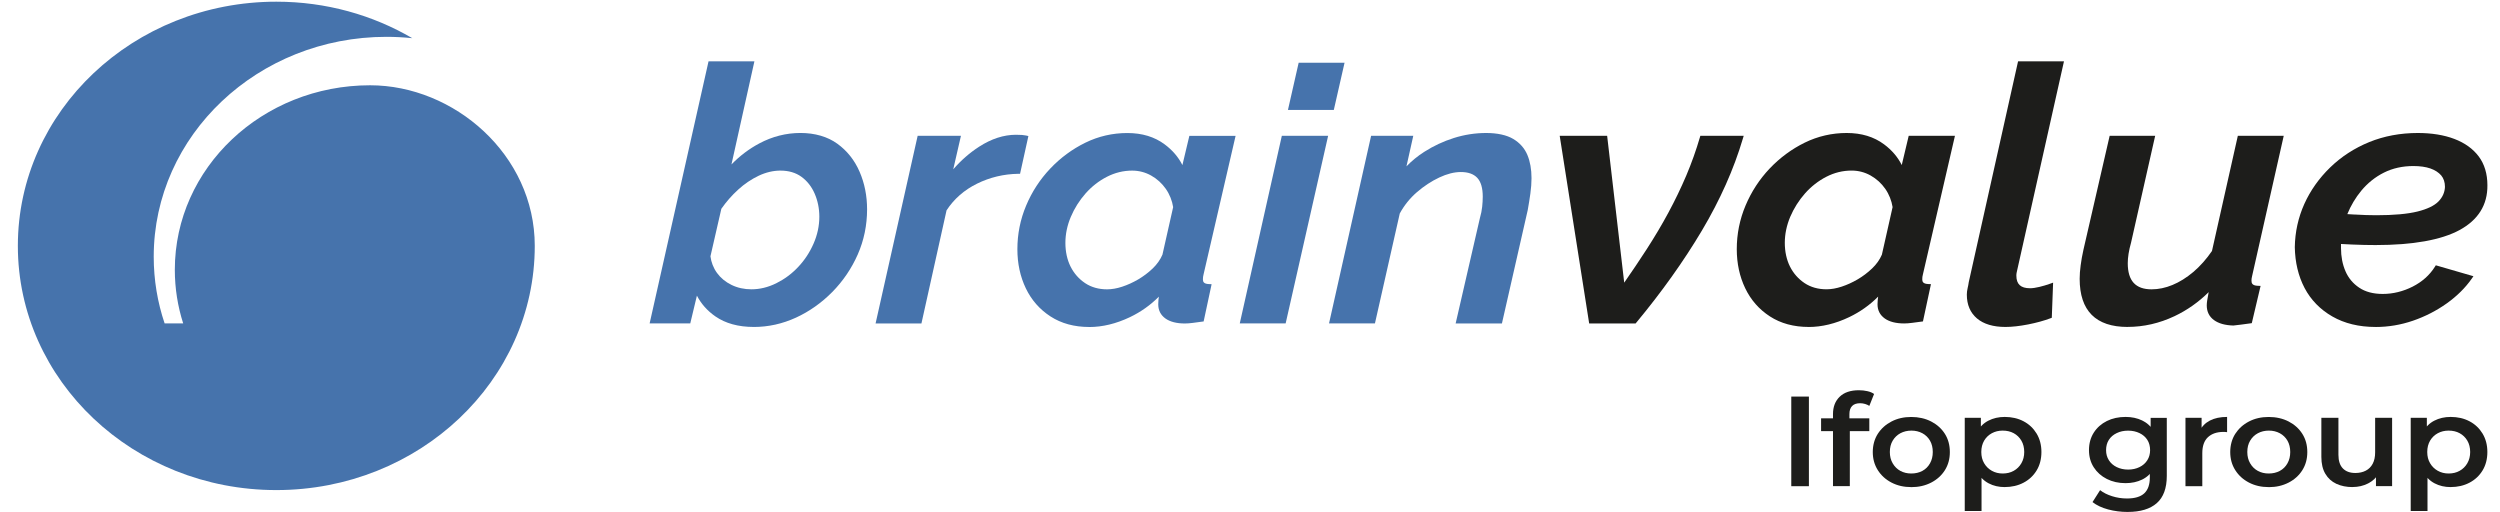 <?xml version="1.0" encoding="UTF-8"?>
<svg xmlns="http://www.w3.org/2000/svg" width="127" height="26" viewBox="0 0 127 26" fill="none">
  <path d="M9.307 16.427H8.362C8.003 15.359 7.809 14.221 7.809 13.042C7.809 6.872 13.102 1.871 19.632 1.871C20.076 1.871 20.514 1.895 20.944 1.94C18.937 0.765 16.57 0.086 14.037 0.086C6.785 0.086 0.907 5.639 0.907 12.491C0.907 19.342 6.785 24.896 14.037 24.896C21.288 24.896 27.166 19.342 27.166 12.491C27.166 7.847 23.053 4.332 18.802 4.332C13.322 4.332 8.881 8.528 8.881 13.706C8.881 14.652 9.03 15.566 9.305 16.426" fill="#4673AC"></path>
  <path d="M91.892 20.146H90.997V24.699H91.892V20.146Z" fill="#1D1D1B"></path>
  <path d="M92.511 21.251H94.961V21.901H92.511V21.251ZM93.116 24.697V21.035C93.116 20.666 93.23 20.372 93.457 20.153C93.684 19.934 94.009 19.824 94.432 19.824C94.583 19.824 94.726 19.84 94.862 19.871C94.998 19.901 95.112 19.948 95.203 20.014L94.962 20.619C94.903 20.58 94.831 20.547 94.749 20.522C94.666 20.497 94.581 20.484 94.495 20.484C94.315 20.484 94.18 20.53 94.088 20.624C93.997 20.717 93.95 20.854 93.95 21.036V21.439L93.971 21.796V24.697H93.116Z" fill="#1D1D1B"></path>
  <path d="M97.091 24.745C96.718 24.745 96.385 24.669 96.089 24.515C95.793 24.361 95.56 24.149 95.391 23.881C95.221 23.611 95.137 23.306 95.137 22.964C95.137 22.622 95.222 22.305 95.391 22.04C95.561 21.776 95.793 21.566 96.086 21.413C96.379 21.259 96.715 21.182 97.091 21.182C97.466 21.182 97.809 21.259 98.106 21.413C98.402 21.567 98.633 21.776 98.801 22.04C98.968 22.305 99.052 22.612 99.052 22.964C99.052 23.316 98.968 23.618 98.801 23.885C98.633 24.152 98.4 24.362 98.103 24.516C97.804 24.67 97.467 24.747 97.091 24.747M97.091 24.054C97.301 24.054 97.49 24.011 97.656 23.922C97.822 23.833 97.95 23.704 98.044 23.537C98.138 23.371 98.185 23.179 98.185 22.961C98.185 22.744 98.138 22.547 98.044 22.385C97.95 22.223 97.82 22.097 97.656 22.008C97.49 21.919 97.304 21.875 97.098 21.875C96.892 21.875 96.706 21.92 96.54 22.008C96.376 22.097 96.245 22.223 96.149 22.385C96.052 22.547 96.004 22.739 96.004 22.961C96.004 23.183 96.052 23.371 96.149 23.537C96.246 23.704 96.376 23.833 96.54 23.922C96.705 24.011 96.889 24.054 97.091 24.054Z" fill="#1D1D1B"></path>
  <path d="M99.809 25.96V21.225H100.628V22.045L100.593 22.969L100.662 23.893V25.96H99.809ZM101.84 24.744C101.537 24.744 101.265 24.681 101.021 24.552C100.777 24.424 100.584 24.228 100.442 23.963C100.3 23.699 100.229 23.365 100.229 22.962C100.229 22.56 100.296 22.221 100.432 21.956C100.567 21.694 100.759 21.499 101.006 21.372C101.254 21.243 101.532 21.18 101.839 21.18C102.197 21.18 102.516 21.253 102.795 21.4C103.075 21.547 103.296 21.756 103.459 22.024C103.622 22.294 103.704 22.606 103.704 22.961C103.704 23.315 103.623 23.634 103.459 23.901C103.296 24.168 103.075 24.374 102.795 24.521C102.516 24.668 102.196 24.743 101.839 24.743M101.737 24.054C101.948 24.054 102.135 24.009 102.298 23.917C102.461 23.826 102.591 23.698 102.686 23.533C102.782 23.367 102.831 23.177 102.831 22.961C102.831 22.745 102.783 22.547 102.686 22.384C102.591 22.222 102.461 22.096 102.298 22.007C102.135 21.918 101.948 21.875 101.737 21.875C101.526 21.875 101.351 21.92 101.187 22.007C101.022 22.096 100.891 22.222 100.795 22.384C100.7 22.547 100.65 22.739 100.65 22.961C100.65 23.182 100.698 23.369 100.795 23.533C100.892 23.698 101.022 23.825 101.187 23.917C101.351 24.009 101.535 24.054 101.737 24.054Z" fill="#1D1D1B"></path>
  <path d="M107.978 24.544C107.625 24.544 107.309 24.473 107.029 24.332C106.749 24.191 106.527 23.994 106.365 23.743C106.202 23.492 106.12 23.199 106.12 22.865C106.12 22.53 106.202 22.23 106.365 21.976C106.528 21.722 106.749 21.527 107.029 21.387C107.309 21.249 107.625 21.18 107.978 21.18C108.291 21.18 108.572 21.239 108.821 21.359C109.071 21.479 109.269 21.661 109.416 21.909C109.563 22.156 109.638 22.475 109.638 22.865C109.638 23.255 109.564 23.561 109.416 23.808C109.269 24.055 109.071 24.24 108.821 24.362C108.572 24.483 108.291 24.544 107.978 24.544ZM108.089 26.007C107.745 26.007 107.413 25.965 107.095 25.88C106.776 25.795 106.51 25.671 106.3 25.506L106.685 24.9C106.845 25.026 107.048 25.129 107.291 25.206C107.534 25.284 107.787 25.323 108.049 25.323C108.447 25.323 108.74 25.236 108.929 25.061C109.117 24.884 109.211 24.62 109.211 24.264V23.646L109.28 22.865L109.253 22.078V21.226H110.073V24.172C110.073 24.801 109.902 25.264 109.563 25.561C109.224 25.858 108.731 26.006 108.089 26.006M108.109 23.855C108.325 23.855 108.518 23.812 108.688 23.728C108.859 23.644 108.991 23.527 109.085 23.377C109.179 23.228 109.225 23.058 109.225 22.866C109.225 22.674 109.179 22.493 109.085 22.346C108.991 22.199 108.859 22.084 108.688 22.002C108.518 21.92 108.325 21.877 108.109 21.877C107.894 21.877 107.7 21.918 107.528 22.002C107.356 22.084 107.223 22.199 107.129 22.346C107.035 22.493 106.989 22.667 106.989 22.866C106.989 23.065 107.036 23.228 107.129 23.377C107.223 23.527 107.356 23.644 107.528 23.728C107.7 23.812 107.894 23.855 108.109 23.855Z" fill="#1D1D1B"></path>
  <path d="M111.022 24.698V21.225H111.841V22.181L111.746 21.901C111.85 21.667 112.024 21.489 112.261 21.365C112.501 21.24 112.791 21.18 113.136 21.18V21.954C113.105 21.949 113.071 21.947 113.04 21.944C113.007 21.941 112.977 21.941 112.95 21.941C112.62 21.941 112.358 22.03 112.165 22.208C111.973 22.386 111.877 22.657 111.877 23.021V24.699H111.024L111.022 24.698Z" fill="#1D1D1B"></path>
  <path d="M115.25 24.745C114.877 24.745 114.544 24.669 114.248 24.515C113.951 24.361 113.719 24.149 113.55 23.881C113.379 23.611 113.296 23.306 113.296 22.964C113.296 22.622 113.381 22.305 113.55 22.04C113.72 21.776 113.951 21.566 114.245 21.413C114.538 21.259 114.874 21.182 115.25 21.182C115.624 21.182 115.969 21.259 116.265 21.413C116.561 21.567 116.792 21.776 116.959 22.04C117.127 22.305 117.211 22.612 117.211 22.964C117.211 23.316 117.127 23.618 116.959 23.885C116.792 24.152 116.559 24.362 116.262 24.516C115.962 24.67 115.627 24.747 115.25 24.747M115.25 24.054C115.46 24.054 115.648 24.011 115.814 23.922C115.981 23.833 116.109 23.704 116.203 23.537C116.297 23.371 116.344 23.179 116.344 22.961C116.344 22.744 116.297 22.547 116.203 22.385C116.109 22.223 115.979 22.097 115.814 22.008C115.648 21.919 115.463 21.875 115.257 21.875C115.051 21.875 114.865 21.92 114.7 22.008C114.535 22.097 114.403 22.223 114.308 22.385C114.211 22.547 114.163 22.739 114.163 22.961C114.163 23.183 114.211 23.371 114.308 23.537C114.405 23.704 114.535 23.833 114.7 23.922C114.864 24.011 115.048 24.054 115.25 24.054Z" fill="#1D1D1B"></path>
  <path d="M119.516 24.744C119.204 24.744 118.928 24.689 118.688 24.578C118.45 24.467 118.263 24.299 118.128 24.07C117.992 23.843 117.925 23.556 117.925 23.209V21.224H118.792V23.104C118.792 23.412 118.868 23.642 119.019 23.797C119.17 23.951 119.381 24.028 119.652 24.028C119.854 24.028 120.03 23.988 120.182 23.91C120.333 23.831 120.451 23.715 120.533 23.559C120.616 23.402 120.657 23.21 120.657 22.98V21.223H121.519V24.696H120.699V23.752L120.843 24.045C120.719 24.266 120.538 24.437 120.299 24.559C120.06 24.68 119.798 24.741 119.513 24.741" fill="#1D1D1B"></path>
  <path d="M122.464 25.96V21.225H123.284V22.045L123.249 22.969L123.317 23.893V25.96H122.464ZM124.494 24.744C124.191 24.744 123.919 24.681 123.675 24.552C123.432 24.424 123.238 24.228 123.097 23.963C122.954 23.699 122.883 23.365 122.883 22.962C122.883 22.56 122.95 22.221 123.086 21.956C123.22 21.694 123.413 21.499 123.659 21.372C123.908 21.243 124.186 21.18 124.492 21.18C124.852 21.18 125.169 21.253 125.449 21.4C125.729 21.547 125.95 21.756 126.113 22.024C126.276 22.294 126.358 22.606 126.358 22.961C126.358 23.315 126.277 23.634 126.113 23.901C125.95 24.168 125.729 24.374 125.449 24.521C125.169 24.668 124.85 24.743 124.492 24.743M124.391 24.054C124.601 24.054 124.788 24.009 124.951 23.917C125.114 23.826 125.245 23.698 125.34 23.533C125.436 23.367 125.485 23.177 125.485 22.961C125.485 22.745 125.437 22.547 125.34 22.384C125.245 22.222 125.114 22.096 124.951 22.007C124.788 21.918 124.601 21.875 124.391 21.875C124.18 21.875 124.005 21.92 123.841 22.007C123.677 22.096 123.545 22.222 123.449 22.384C123.354 22.547 123.304 22.739 123.304 22.961C123.304 23.182 123.352 23.369 123.449 23.533C123.546 23.698 123.677 23.825 123.841 23.917C124.005 24.009 124.189 24.054 124.391 24.054Z" fill="#1D1D1B"></path>
  <path d="M38.29 16.609C37.508 16.609 36.852 16.428 36.34 16.072C35.934 15.79 35.62 15.437 35.403 15.019L35.065 16.43H33.001L35.994 3.115H38.324L37.158 8.354C37.577 7.922 38.051 7.563 38.574 7.285C39.234 6.933 39.937 6.755 40.664 6.755C41.39 6.755 42.039 6.939 42.54 7.303C43.036 7.663 43.416 8.142 43.668 8.727C43.919 9.306 44.048 9.947 44.048 10.635C44.048 11.44 43.888 12.211 43.574 12.926C43.26 13.639 42.824 14.281 42.279 14.834C41.734 15.386 41.112 15.825 40.432 16.137C39.747 16.451 39.028 16.61 38.291 16.61M39.656 8.666C39.285 8.666 38.91 8.753 38.542 8.927C38.17 9.104 37.819 9.34 37.501 9.631C37.178 9.924 36.891 10.253 36.644 10.607L36.091 13.02C36.128 13.317 36.24 13.613 36.424 13.866C36.608 14.119 36.855 14.324 37.158 14.472C37.462 14.622 37.804 14.697 38.175 14.697C38.596 14.697 39.018 14.594 39.429 14.392C39.844 14.187 40.22 13.91 40.542 13.568C40.868 13.225 41.133 12.825 41.327 12.38C41.523 11.937 41.622 11.475 41.622 11.01C41.622 10.591 41.541 10.195 41.384 9.834C41.229 9.477 41.001 9.19 40.71 8.979C40.423 8.772 40.067 8.667 39.653 8.667" fill="#4673AC"></path>
  <path d="M44.48 16.43L46.617 6.899H48.816L48.425 8.601C48.819 8.146 49.26 7.762 49.738 7.453C50.363 7.05 50.991 6.846 51.608 6.846C51.739 6.846 51.843 6.849 51.922 6.856C52.006 6.863 52.075 6.873 52.13 6.885L52.242 6.912L51.819 8.829H51.724C50.987 8.841 50.284 9.009 49.634 9.33C48.985 9.649 48.465 10.104 48.085 10.685L46.809 16.431H44.477L44.48 16.43Z" fill="#4673AC"></path>
  <path d="M55.33 16.611C54.575 16.611 53.914 16.431 53.366 16.075C52.819 15.722 52.396 15.241 52.11 14.643C51.826 14.051 51.683 13.385 51.683 12.66C51.683 11.89 51.832 11.145 52.128 10.443C52.421 9.742 52.835 9.109 53.355 8.561C53.874 8.015 54.473 7.573 55.136 7.249C55.801 6.923 56.518 6.758 57.269 6.758C58.019 6.758 58.652 6.951 59.164 7.333C59.562 7.629 59.864 7.982 60.066 8.386L60.419 6.902H62.768L61.142 13.935C61.13 13.981 61.121 14.023 61.115 14.067C61.109 14.109 61.108 14.15 61.108 14.193C61.108 14.31 61.145 14.42 61.411 14.431L61.55 14.437L61.145 16.329L60.586 16.404C60.442 16.423 60.309 16.433 60.191 16.433C59.774 16.433 59.444 16.348 59.209 16.183C58.964 16.009 58.839 15.766 58.839 15.46C58.839 15.389 58.841 15.316 58.849 15.239C58.853 15.191 58.859 15.133 58.87 15.07C58.444 15.499 57.952 15.848 57.399 16.112C56.702 16.444 56.007 16.613 55.333 16.613M57.513 8.667C57.067 8.667 56.637 8.773 56.231 8.981C55.823 9.19 55.459 9.475 55.146 9.828C54.834 10.183 54.581 10.582 54.397 11.018C54.215 11.448 54.122 11.893 54.122 12.337C54.122 12.78 54.21 13.195 54.385 13.543C54.559 13.889 54.807 14.171 55.124 14.383C55.436 14.592 55.813 14.698 56.24 14.698C56.48 14.698 56.737 14.653 57.007 14.564C57.282 14.474 57.554 14.349 57.819 14.195C58.082 14.041 58.33 13.854 58.556 13.639C58.777 13.427 58.943 13.191 59.052 12.937L59.596 10.522C59.546 10.203 59.422 9.878 59.224 9.595C59.027 9.313 58.776 9.084 58.475 8.916C58.179 8.751 57.855 8.667 57.511 8.667" fill="#4673AC"></path>
  <path d="M62.98 16.43L65.117 6.899H67.469L65.311 16.43H62.98ZM65.428 5.583L65.972 3.188H68.303L67.758 5.583H65.428Z" fill="#4673AC"></path>
  <path d="M73.947 16.431L75.174 11.1C75.237 10.876 75.278 10.677 75.295 10.502C75.313 10.322 75.324 10.151 75.324 9.99C75.324 9.55 75.228 9.226 75.041 9.03C74.857 8.836 74.578 8.739 74.21 8.739C73.877 8.739 73.507 8.832 73.114 9.017C72.717 9.205 72.332 9.456 71.975 9.766C71.623 10.071 71.331 10.434 71.108 10.845L69.847 16.429H67.515L69.652 6.899H71.794L71.448 8.451C71.715 8.175 72.016 7.928 72.349 7.715C72.817 7.415 73.325 7.178 73.857 7.01C74.391 6.841 74.944 6.756 75.499 6.756C76.053 6.756 76.538 6.858 76.872 7.058C77.209 7.259 77.451 7.535 77.593 7.876C77.731 8.206 77.801 8.602 77.801 9.054C77.801 9.295 77.781 9.558 77.743 9.832C77.705 10.106 77.66 10.386 77.609 10.671L76.298 16.431H73.947Z" fill="#4673AC"></path>
  <path d="M80.73 16.431L79.233 6.9H81.643L82.51 14.359C82.902 13.798 83.281 13.232 83.643 12.674C84.054 12.038 84.43 11.407 84.758 10.795C85.092 10.177 85.397 9.542 85.666 8.91C85.935 8.273 86.166 7.624 86.353 6.982L86.377 6.898H88.581L88.537 7.043C88.081 8.586 87.382 10.155 86.458 11.71C85.534 13.265 84.413 14.837 83.126 16.387L83.09 16.431H80.728H80.73Z" fill="#1D1D1B"></path>
  <path d="M91.877 16.609C91.123 16.609 90.46 16.429 89.912 16.073C89.365 15.72 88.943 15.239 88.656 14.641C88.372 14.049 88.228 13.383 88.228 12.658C88.228 11.888 88.378 11.141 88.674 10.441C88.969 9.74 89.381 9.107 89.901 8.559C90.421 8.013 91.019 7.571 91.68 7.247C92.345 6.921 93.063 6.756 93.813 6.756C94.564 6.756 95.196 6.949 95.709 7.331C96.106 7.626 96.408 7.98 96.609 8.384L96.962 6.9H99.311L97.685 13.934C97.673 13.979 97.664 14.021 97.658 14.063C97.652 14.107 97.651 14.148 97.651 14.191C97.651 14.308 97.688 14.418 97.953 14.429L98.092 14.435L97.686 16.328L97.127 16.402C96.982 16.421 96.851 16.431 96.731 16.431C96.314 16.431 95.984 16.346 95.749 16.181C95.504 16.007 95.378 15.764 95.378 15.458C95.378 15.388 95.381 15.315 95.389 15.239C95.393 15.189 95.399 15.133 95.41 15.068C94.984 15.497 94.49 15.846 93.939 16.11C93.244 16.442 92.549 16.611 91.874 16.611M94.06 8.665C93.615 8.665 93.184 8.771 92.779 8.979C92.371 9.188 92.006 9.475 91.694 9.826C91.381 10.181 91.129 10.581 90.943 11.015C90.761 11.449 90.668 11.893 90.668 12.335C90.668 12.777 90.756 13.192 90.931 13.541C91.105 13.887 91.354 14.169 91.671 14.381C91.984 14.59 92.359 14.696 92.788 14.696C93.027 14.696 93.284 14.651 93.555 14.562C93.83 14.472 94.102 14.347 94.366 14.193C94.629 14.04 94.876 13.853 95.103 13.637C95.325 13.425 95.492 13.189 95.6 12.935L96.144 10.52C96.093 10.201 95.969 9.876 95.772 9.593C95.576 9.311 95.323 9.082 95.024 8.914C94.728 8.749 94.404 8.665 94.06 8.665Z" fill="#1D1D1B"></path>
  <path d="M101.876 16.609C101.254 16.609 100.767 16.462 100.429 16.175C100.088 15.885 99.915 15.478 99.915 14.968C99.915 14.865 99.928 14.755 99.955 14.639C99.981 14.534 99.999 14.435 100.011 14.342L102.518 3.115H104.85C104.85 3.115 102.459 13.784 102.447 13.842C102.435 13.896 102.431 13.948 102.431 14C102.431 14.438 102.652 14.643 103.127 14.643C103.256 14.643 103.416 14.62 103.601 14.575C103.793 14.529 103.969 14.476 104.129 14.418L104.298 14.358L104.231 16.143L104.159 16.17C103.839 16.291 103.458 16.396 103.029 16.481C102.598 16.565 102.21 16.609 101.875 16.609" fill="#1D1D1B"></path>
  <path d="M108.083 16.609C106.467 16.609 105.647 15.787 105.647 14.164C105.647 13.957 105.664 13.727 105.697 13.483C105.728 13.237 105.776 12.97 105.84 12.682L107.171 6.898H109.483L108.257 12.329C108.145 12.726 108.09 13.073 108.09 13.371C108.09 14.264 108.486 14.698 109.3 14.698C109.65 14.698 110.006 14.624 110.36 14.477C110.721 14.329 111.076 14.107 111.421 13.816C111.766 13.523 112.084 13.165 112.368 12.751L113.682 6.898H116.014L114.409 14.015C114.397 14.063 114.388 14.106 114.382 14.148C114.376 14.191 114.375 14.227 114.375 14.258C114.375 14.387 114.413 14.507 114.695 14.518L114.838 14.524L114.391 16.416L114.31 16.428C114.145 16.452 113.989 16.473 113.843 16.491L113.452 16.537C113.03 16.524 112.708 16.432 112.475 16.264C112.23 16.087 112.103 15.836 112.103 15.515C112.103 15.439 112.111 15.359 112.123 15.277C112.123 15.277 112.193 14.877 112.201 14.84C111.683 15.352 111.101 15.761 110.464 16.062C109.697 16.424 108.897 16.607 108.086 16.607" fill="#1D1D1B"></path>
  <path d="M120.68 16.61C119.839 16.61 119.1 16.431 118.485 16.078C117.868 15.725 117.392 15.237 117.072 14.629C116.755 14.024 116.589 13.326 116.576 12.555C116.588 11.784 116.751 11.048 117.06 10.36C117.368 9.675 117.811 9.051 118.375 8.504C118.94 7.956 119.608 7.524 120.357 7.218C121.11 6.911 121.939 6.756 122.824 6.756C123.532 6.756 124.157 6.858 124.68 7.057C125.213 7.26 125.629 7.559 125.92 7.948C126.212 8.339 126.36 8.831 126.36 9.407C126.373 10.404 125.894 11.172 124.943 11.688C124.011 12.192 122.576 12.449 120.68 12.449C120.325 12.449 119.924 12.441 119.48 12.422C119.304 12.415 119.117 12.405 118.923 12.394C118.921 12.462 118.921 12.531 118.923 12.6C118.923 13.035 118.999 13.431 119.151 13.781C119.3 14.126 119.535 14.407 119.85 14.616C120.162 14.826 120.562 14.932 121.042 14.932C121.566 14.932 122.076 14.806 122.562 14.561C123.045 14.315 123.426 13.976 123.691 13.554L123.739 13.477L125.651 14.032L125.563 14.158C125.24 14.621 124.812 15.044 124.292 15.415C123.773 15.784 123.2 16.078 122.582 16.291C121.964 16.504 121.325 16.611 120.682 16.611M119.625 10.898C120.015 10.922 120.379 10.934 120.718 10.934C121.602 10.934 122.309 10.87 122.814 10.744C123.307 10.621 123.664 10.449 123.875 10.233C124.083 10.02 124.192 9.773 124.204 9.496C124.204 9.259 124.139 9.061 124.013 8.911C123.881 8.759 123.698 8.641 123.467 8.559C123.229 8.476 122.937 8.435 122.597 8.435C122.05 8.435 121.547 8.547 121.107 8.767C120.663 8.989 120.274 9.3 119.95 9.692C119.66 10.044 119.422 10.442 119.244 10.877L119.625 10.9V10.898Z" fill="#1D1D1B"></path>
</svg>
